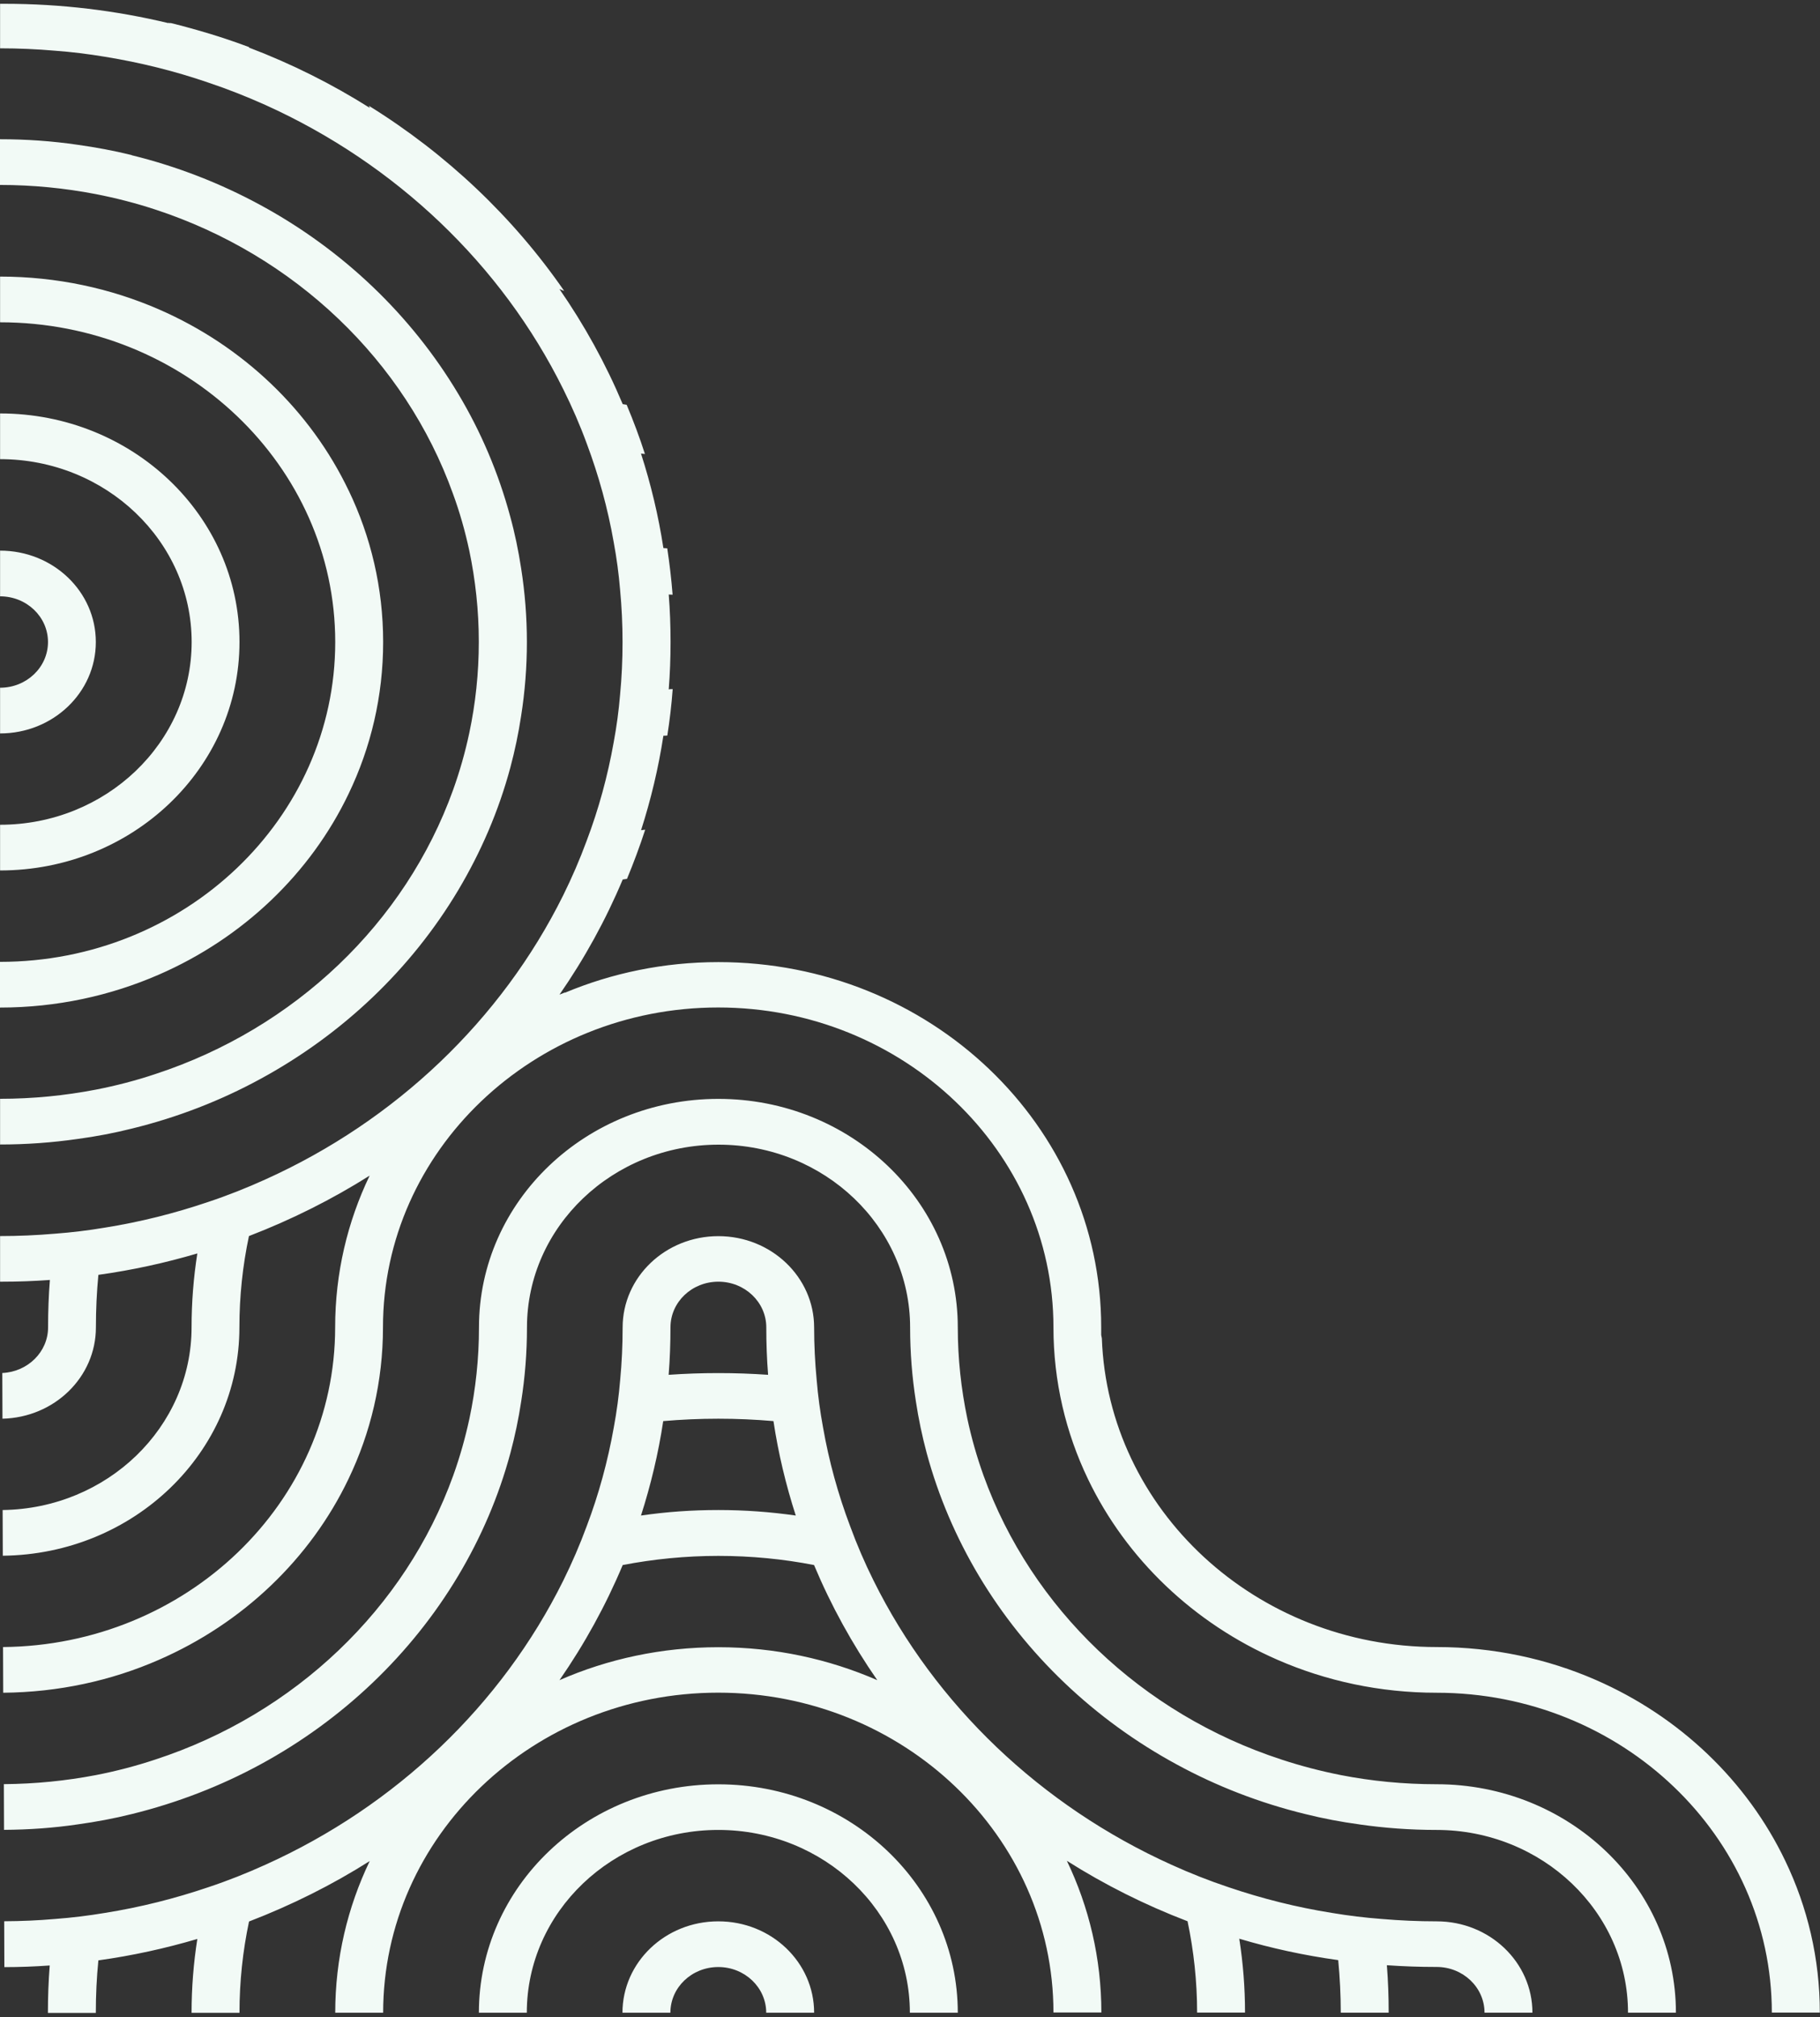 <svg width="379" height="420" viewBox="0 0 379 420" fill="none" xmlns="http://www.w3.org/2000/svg">
<rect x="0" y="0" width="379" height="420" fill="#333333" stroke="none"/>
<g style="mix-blend-mode:soft-light">
<g clip-path="url(#clip0_269_10369)">
<path fill-rule="evenodd" clip-rule="evenodd" d="M35.47 4.834C35.333 4.799 35.213 4.782 35.076 4.748V4.816C24.155 2.193 12.72 0.788 0.96 0.788H0.017V10.062C3.891 10.062 7.714 10.234 11.486 10.56C14.966 10.817 18.412 11.245 21.806 11.811C29.212 13.011 36.447 14.811 43.373 17.194C47.436 18.549 51.397 20.126 55.271 21.857C82.444 34.132 104.474 55.116 117.297 81.038C119.132 84.724 120.778 88.495 122.201 92.387C124.669 98.987 126.572 105.845 127.807 112.925C128.407 116.166 128.852 119.44 129.127 122.766C129.47 126.383 129.641 130.018 129.641 133.704C129.641 137.39 129.47 141.058 129.127 144.641C128.852 147.967 128.407 151.242 127.807 154.482C126.555 161.545 124.669 168.454 122.166 175.055C120.743 178.929 119.098 182.718 117.28 186.404C104.422 212.325 82.41 233.326 55.237 245.567C51.38 247.316 47.419 248.893 43.339 250.247C36.413 252.596 29.23 254.413 21.806 255.596C18.412 256.162 14.966 256.591 11.486 256.848C7.68 257.173 3.874 257.345 0.017 257.345V266.843H0.428C3.788 266.843 7.097 266.723 10.389 266.483C10.131 269.757 10.011 273.031 10.011 276.357C10.011 281.466 5.777 285.615 0.479 285.855L0.514 295.37C11.314 295.113 19.972 286.729 19.972 276.357C19.972 272.654 20.143 269.003 20.486 265.42C27.532 264.442 34.407 262.934 41.093 260.962C40.305 265.968 39.893 271.111 39.893 276.34C39.893 297.136 22.321 314.091 0.548 314.382L0.582 323.897C27.858 323.606 49.854 302.433 49.854 276.357C49.854 269.843 50.539 263.482 51.842 257.345C60.706 253.933 69.123 249.716 76.975 244.761C72.364 254.362 69.792 265.06 69.792 276.34C69.792 312.857 38.83 342.567 0.634 342.91L0.668 352.424C12.223 352.322 23.178 349.904 33.053 345.584C50.505 337.989 64.597 324.583 72.569 307.919C77.181 298.319 79.752 287.621 79.752 276.34C79.752 239.618 111.057 209.754 149.562 209.754C188.067 209.754 219.372 239.635 219.372 276.34C219.372 287.604 221.943 298.319 226.555 307.919C234.544 324.583 248.619 337.989 266.072 345.584C276.152 349.973 287.347 352.424 299.159 352.424C337.664 352.424 368.969 382.306 368.969 419.011H378.964C378.964 407.748 376.392 397.05 371.78 387.449C363.826 370.803 349.768 357.362 332.298 349.75C322.235 345.361 311.006 342.91 299.193 342.91C261.511 342.91 230.738 314.28 229.452 278.638C229.401 278.397 229.367 278.175 229.315 277.935V276.323C229.315 234.321 193.622 200.307 149.614 200.307C138.247 200.307 127.429 202.588 117.64 206.685C117.64 206.685 117.64 206.685 117.64 206.668C117.64 206.668 117.658 206.633 117.675 206.616C117.537 206.668 117.417 206.719 117.28 206.771C117.023 206.873 116.766 206.976 116.509 207.079C121.703 199.587 126.127 191.564 129.675 183.112C129.984 183.061 130.275 183.026 130.567 182.975C131.955 179.615 133.224 176.22 134.356 172.74C134.218 172.757 134.064 172.774 133.927 172.792C133.79 172.809 133.636 172.826 133.498 172.843C135.539 166.483 137.116 159.917 138.144 153.179C138.264 153.179 138.367 153.162 138.487 153.162C138.504 153.162 138.539 153.162 138.556 153.162C138.693 153.162 138.83 153.162 138.967 153.128C139.464 149.939 139.842 146.733 140.082 143.476H139.584L139.259 143.527C139.516 140.253 139.636 136.995 139.636 133.652C139.636 130.309 139.516 127.035 139.259 123.777L140.064 123.812C139.807 120.554 139.43 117.348 138.95 114.16C138.813 114.16 138.676 114.143 138.539 114.125C138.402 114.125 138.264 114.125 138.144 114.091C137.116 107.371 135.538 100.805 133.481 94.427C133.618 94.444 133.756 94.461 133.893 94.479C134.03 94.479 134.167 94.513 134.304 94.53C133.19 91.05 131.904 87.638 130.498 84.278C130.361 84.244 130.224 84.227 130.087 84.209C129.95 84.192 129.812 84.158 129.675 84.141C126.109 75.672 121.686 67.666 116.492 60.174C116.663 60.242 116.835 60.311 117.023 60.397C117.023 60.397 117.16 60.448 117.212 60.465C117.297 60.499 117.4 60.534 117.486 60.568C106.874 45.207 93.005 32.058 76.821 22.029C76.855 22.097 76.889 22.166 76.907 22.235C76.907 22.269 76.941 22.303 76.958 22.337C76.975 22.389 76.992 22.423 77.027 22.474C69.175 17.52 60.774 13.303 51.894 9.925C51.859 9.891 51.859 9.84 51.859 9.805C48.345 8.485 44.745 7.302 41.11 6.274C39.533 5.828 37.956 5.399 36.361 4.988L35.864 4.868C35.727 4.834 35.607 4.799 35.47 4.782V4.834ZM0.874 399.999L0.908 409.513V409.548C4.08 409.548 7.217 409.428 10.354 409.205C10.097 412.479 9.977 415.754 9.977 419.08H19.955C19.955 415.394 20.126 411.725 20.486 408.142C27.532 407.165 34.407 405.656 41.093 403.685C40.305 408.691 39.893 413.834 39.893 419.063H49.871C49.871 412.548 50.557 406.188 51.859 400.05C60.723 396.638 69.141 392.438 76.992 387.466C72.381 397.067 69.809 407.765 69.809 419.045H79.787C79.787 382.34 111.057 352.407 149.562 352.407C188.067 352.407 219.372 382.289 219.372 418.994H229.35C229.35 407.73 226.778 397.016 222.166 387.415C230.018 392.387 238.419 396.604 247.299 399.999C248.585 406.136 249.288 412.479 249.288 419.011H259.265C259.265 413.782 258.854 408.656 258.065 403.633C264.734 405.622 271.609 407.113 278.672 408.09C279.015 411.691 279.204 415.359 279.204 419.028H289.181C289.181 415.685 289.061 412.411 288.804 409.153C292.233 409.393 295.662 409.513 299.159 409.513C304.679 409.513 309.137 413.782 309.137 419.028H319.115C319.115 408.536 310.2 400.016 299.176 400.016C295.302 400.016 291.496 399.844 287.707 399.519C284.227 399.261 280.781 398.833 277.386 398.267C269.946 397.084 262.78 395.267 255.854 392.918C251.791 391.564 247.813 389.987 243.956 388.238C216.8 375.98 194.77 354.996 181.913 329.075C180.078 325.389 178.449 321.617 177.027 317.725C174.524 311.108 172.621 304.216 171.386 297.153C170.786 293.913 170.34 290.638 170.066 287.312C169.723 283.712 169.535 280.043 169.535 276.375C169.535 265.883 160.603 257.362 149.596 257.362C138.59 257.362 129.658 265.865 129.658 276.375C129.658 280.078 129.487 283.729 129.144 287.312C128.87 290.638 128.424 293.913 127.824 297.153C126.572 304.216 124.686 311.125 122.183 317.725C120.761 321.6 119.115 325.389 117.297 329.075C104.44 354.996 82.427 375.997 55.254 388.238C51.397 389.987 47.436 391.564 43.356 392.918C36.43 395.267 29.247 397.084 21.823 398.267C18.429 398.833 14.983 399.261 11.503 399.519C7.988 399.827 4.457 399.981 0.891 399.999H0.874ZM149.596 266.843C155.117 266.843 159.574 271.111 159.574 276.357C159.574 279.7 159.694 282.975 159.951 286.232C156.523 285.992 153.094 285.872 149.596 285.872C146.099 285.872 142.653 285.992 139.242 286.232C139.499 282.958 139.619 279.683 139.619 276.357C139.619 271.094 144.076 266.843 149.596 266.843ZM149.596 295.37C153.471 295.37 157.277 295.541 161.066 295.867C162.077 302.587 163.654 309.154 165.712 315.531C160.448 314.777 155.1 314.382 149.596 314.382C144.093 314.382 138.744 314.76 133.481 315.531C135.521 309.171 137.099 302.605 138.11 295.867C141.916 295.541 145.705 295.37 149.579 295.37H149.596ZM182.684 349.802C172.603 345.413 161.409 342.944 149.596 342.944C137.784 342.944 126.572 345.396 116.509 349.802C121.703 342.31 126.127 334.286 129.675 325.834C136.104 324.6 142.756 323.931 149.596 323.931C156.437 323.931 163.089 324.583 169.518 325.834C173.066 334.303 177.489 342.31 182.684 349.802ZM149.596 371.488C177.147 371.488 199.451 392.781 199.451 419.045H189.473C189.473 398.061 171.592 380.986 149.579 380.986C127.567 380.986 109.703 398.061 109.703 419.045H99.725C99.725 392.764 122.046 371.488 149.579 371.488H149.596ZM149.596 400.016C160.62 400.016 169.535 408.536 169.535 419.045H159.557C159.557 413.799 155.1 409.531 149.579 409.531C144.059 409.531 139.602 413.782 139.602 419.045H129.624C129.624 408.536 138.556 400.016 149.562 400.016H149.596ZM283.061 379.837C288.324 380.592 293.673 380.986 299.176 380.986H299.125C321.12 380.986 339.019 398.027 339.019 419.028H348.996C348.996 392.764 326.692 371.471 299.142 371.471C292.302 371.471 285.65 370.82 279.221 369.568C274.986 368.728 270.838 367.648 266.843 366.328C237.801 356.848 214.777 334.869 204.8 307.165C203.428 303.342 202.297 299.382 201.439 295.353C200.154 289.215 199.451 282.872 199.451 276.34C199.451 250.076 177.129 228.783 149.596 228.783C122.063 228.783 99.742 250.059 99.742 276.34C99.742 282.855 99.056 289.215 97.754 295.353C96.879 299.399 95.765 303.342 94.393 307.165C84.433 334.869 61.392 356.848 32.35 366.328C28.338 367.665 24.189 368.745 19.972 369.568C13.783 370.751 7.371 371.403 0.805 371.454L0.84 380.969C6.051 380.935 11.126 380.575 16.149 379.837C19.989 379.306 23.761 378.603 27.464 377.677C36.927 375.346 45.945 371.848 54.242 367.34C71.386 358.031 85.65 344.418 95.422 328.063C100.171 320.108 103.857 311.554 106.291 302.502C107.234 298.987 107.988 295.387 108.537 291.753C109.326 286.747 109.737 281.603 109.737 276.375C109.737 255.39 127.618 238.315 149.631 238.315C171.643 238.315 189.524 255.39 189.524 276.375C189.524 281.603 189.936 286.729 190.724 291.753C191.273 295.387 192.027 298.97 192.97 302.502C195.422 311.571 199.108 320.126 203.839 328.063C213.611 344.418 227.858 358.031 245.019 367.34C253.317 371.866 262.317 375.363 271.798 377.677C275.518 378.603 279.272 379.323 283.113 379.837H283.061ZM27.412 32.315C36.91 34.647 45.894 38.161 54.225 42.687C71.386 51.996 85.633 65.608 95.405 81.964C100.154 89.884 103.805 98.473 106.24 107.508C107.217 111.04 107.954 114.64 108.52 118.308C109.308 123.332 109.72 128.44 109.72 133.669C109.72 138.898 109.308 144.041 108.52 149.047C107.971 152.682 107.217 156.282 106.274 159.797C103.84 168.866 100.137 177.42 95.405 185.358C85.633 201.73 71.369 215.325 54.225 224.634C45.928 229.16 36.91 232.658 27.447 234.972C23.744 235.898 19.972 236.618 16.132 237.132C10.869 237.887 5.503 238.281 0.017 238.281V228.766C6.857 228.766 13.509 228.098 19.938 226.863C24.172 226.04 28.321 224.96 32.316 223.623C61.357 214.125 84.398 192.164 94.359 164.443C95.731 160.619 96.862 156.659 97.719 152.63C99.022 146.493 99.708 140.15 99.708 133.618C99.708 127.086 99.005 120.743 97.719 114.605C96.845 110.559 95.731 106.616 94.325 102.793C84.381 75.089 61.34 53.111 32.298 43.613C28.287 42.293 24.138 41.23 19.921 40.407C13.492 39.173 6.84 38.504 -0.001 38.504V28.989C5.485 28.989 10.869 29.366 16.132 30.138C19.938 30.669 23.709 31.372 27.395 32.281H27.43L27.412 32.315ZM72.603 102.108C77.215 111.708 79.787 122.389 79.787 133.669C79.787 144.95 77.215 155.648 72.603 165.248C64.632 181.912 50.539 195.319 33.087 202.913C23.024 207.302 11.812 209.771 -0.001 209.771V200.256C38.487 200.256 69.809 170.391 69.809 133.669C69.809 96.947 38.505 67.1 0.017 67.1V57.585C11.829 57.585 23.058 60.037 33.121 64.425C50.591 72.037 64.649 85.478 72.603 102.125V102.108ZM49.871 133.669C49.871 159.951 27.55 181.226 0.017 181.226V171.711C22.029 171.711 39.91 154.636 39.91 133.652C39.91 112.668 22.012 95.593 0.017 95.593V86.078C27.567 86.078 49.871 107.371 49.871 133.635V133.669ZM0.017 152.699C11.023 152.699 19.955 144.196 19.955 133.686V133.652C19.955 123.143 11.04 114.64 0.017 114.64V124.155C5.537 124.155 9.994 128.406 9.994 133.669C9.994 138.933 5.52 143.184 0.017 143.184V152.699Z" fill="#F2FAF6"/>
</g>
</g>
<defs>
<clipPath id="clip0_269_10369">
<rect width="378.964" height="418.309" fill="white" transform="matrix(-1 0 0 1 378.964 0.788)"/>
</clipPath>
</defs>
</svg>
